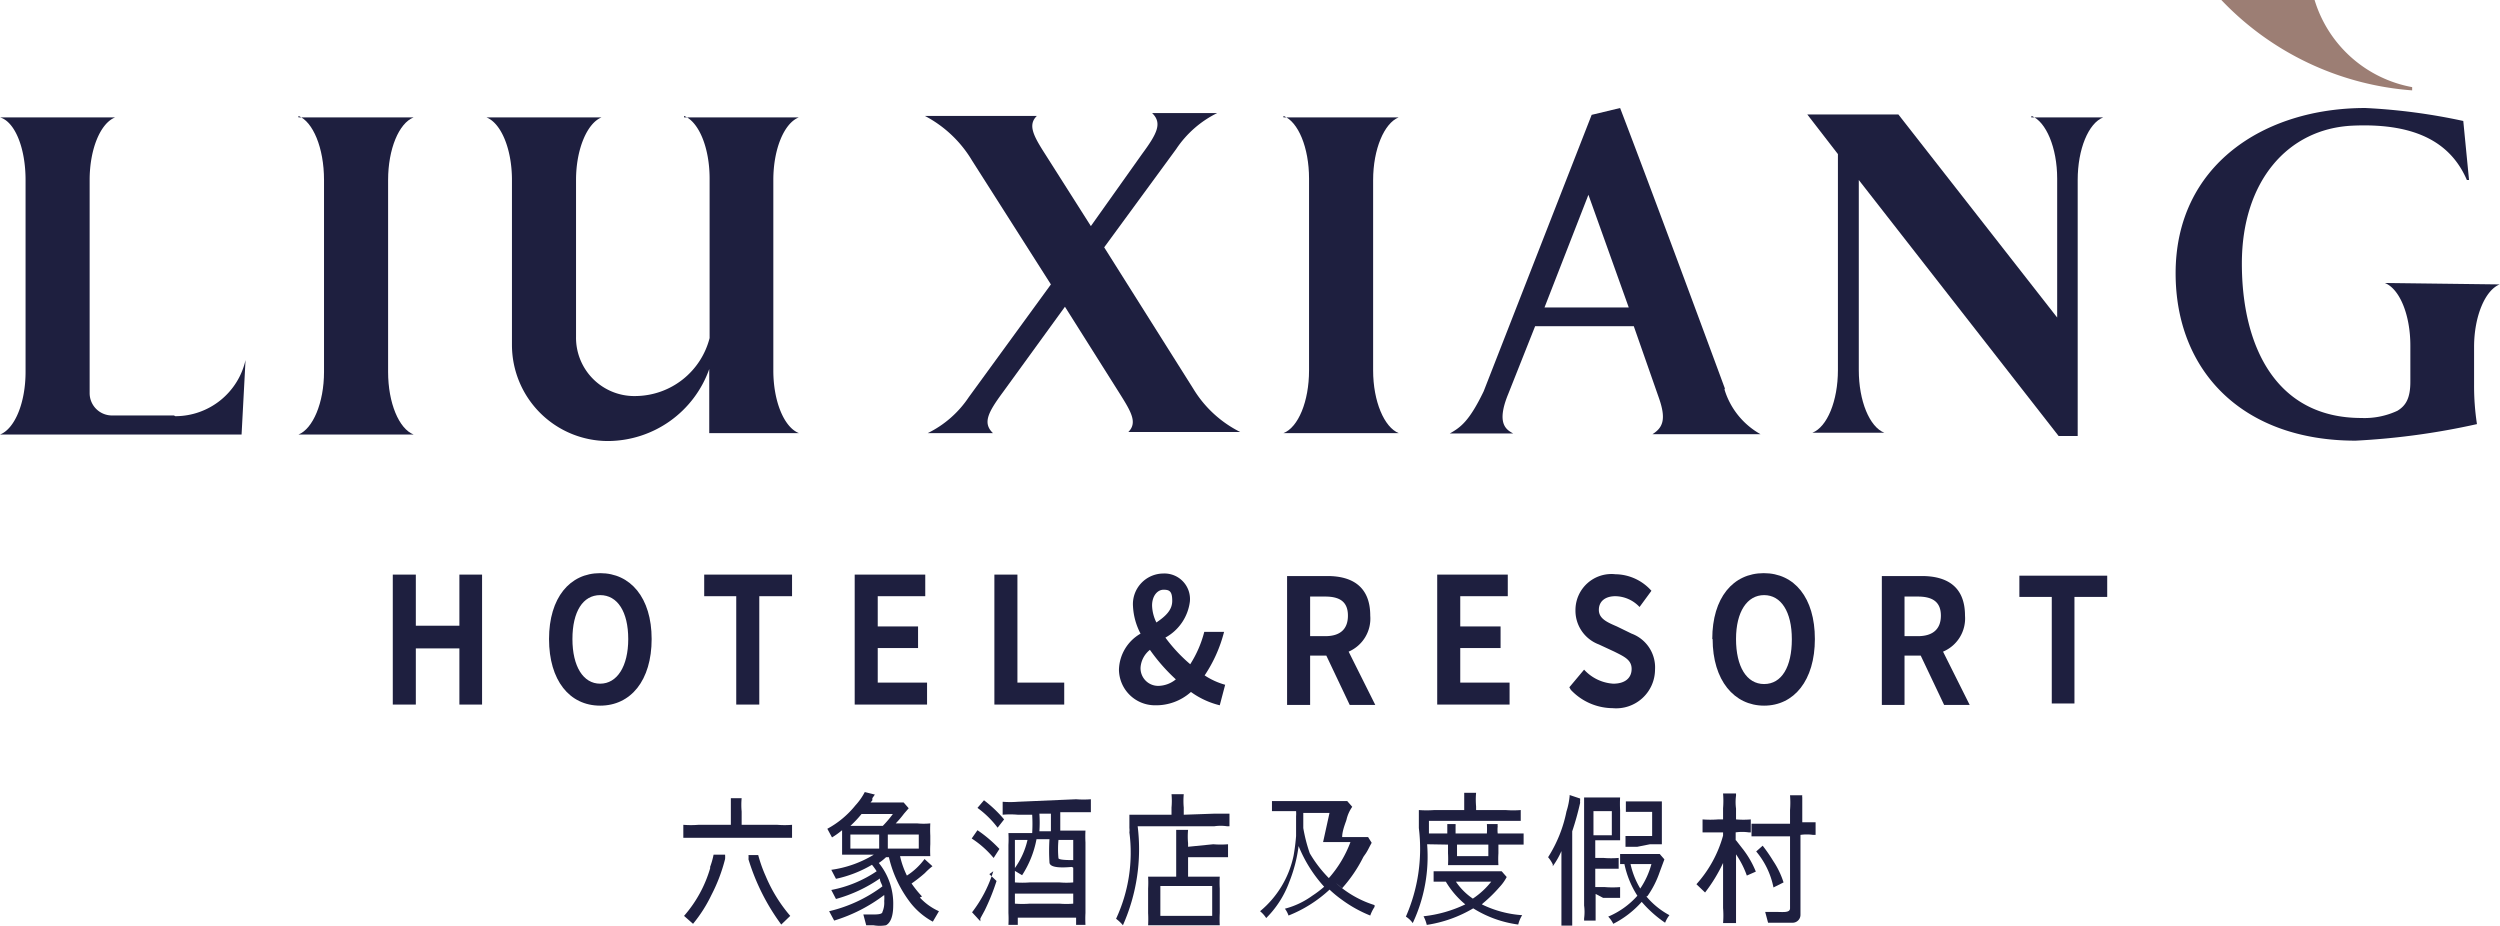 <svg xmlns="http://www.w3.org/2000/svg" viewBox="0 0 69.44 25.73"><defs><style>.cls-1{fill:#1e1f3f;}.cls-2{fill:#9c7e74;}</style></defs><g id="图层_2" data-name="图层 2"><g id="图层_1-2" data-name="图层 1"><polygon class="cls-1" points="10.91 15.96 11.55 15.96 11.55 17.38 12.76 17.38 12.76 15.96 13.39 15.96 13.39 19.57 12.76 19.57 12.76 18.01 11.55 18.01 11.55 19.57 10.91 19.57 10.91 15.96"/><path class="cls-1" d="M15.25,17.75c0-1.15.58-1.83,1.42-1.83s1.43.68,1.43,1.83-.58,1.85-1.43,1.85-1.42-.7-1.42-1.85m2.2,0c0-.76-.3-1.22-.78-1.22s-.77.46-.77,1.22.3,1.24.77,1.24.78-.48.78-1.24"/><polygon class="cls-1" points="20.45 16.56 19.56 16.56 19.56 15.96 22 15.96 22 16.56 21.09 16.56 21.09 19.57 20.45 19.57 20.45 16.56"/><polygon class="cls-1" points="23.74 15.96 25.7 15.96 25.7 16.56 24.38 16.56 24.38 17.4 25.5 17.4 25.5 18 24.38 18 24.38 18.96 25.75 18.96 25.75 19.57 23.74 19.57 23.74 15.96"/><polygon class="cls-1" points="27.62 15.96 28.26 15.96 28.26 18.96 29.56 18.96 29.56 19.57 27.62 19.57 27.62 15.96"/><path class="cls-1" d="M31.08,18.6a1.19,1.19,0,0,1,.6-1,1.82,1.82,0,0,1-.21-.76.85.85,0,0,1,.84-.91.71.71,0,0,1,.74.78,1.33,1.33,0,0,1-.68,1,4.36,4.36,0,0,0,.69.74,3.1,3.1,0,0,0,.39-.9H34a3.9,3.9,0,0,1-.54,1.21,2,2,0,0,0,.57.26l-.15.57a2.29,2.29,0,0,1-.8-.37,1.45,1.45,0,0,1-1,.37,1,1,0,0,1-1-1m1.12.46a.79.79,0,0,0,.46-.18,5.1,5.1,0,0,1-.72-.82.69.69,0,0,0-.26.49.49.49,0,0,0,.52.51m-.08-1.76c.25-.17.44-.34.44-.6s-.07-.31-.24-.31-.32.17-.32.44a1.13,1.13,0,0,0,.12.47"/><path class="cls-1" d="M35.75,16h1.12c.66,0,1.19.27,1.19,1.1a1,1,0,0,1-.6,1l.74,1.48h-.71l-.65-1.37h-.45v1.37h-.64Zm1.06,1.67c.41,0,.63-.19.63-.57s-.22-.53-.63-.53h-.42v1.1Z"/><polygon class="cls-1" points="39.92 15.96 41.88 15.96 41.88 16.56 40.56 16.56 40.56 17.4 41.68 17.4 41.68 18 40.56 18 40.56 18.96 41.93 18.96 41.93 19.57 39.92 19.57 39.92 15.96"/><path class="cls-1" d="M43.59,19.09,44,18.6a1.2,1.2,0,0,0,.81.39c.33,0,.51-.16.51-.41s-.2-.34-.48-.48l-.43-.2a1,1,0,0,1-.65-.95,1,1,0,0,1,1.11-1,1.36,1.36,0,0,1,1,.46l-.33.45a.94.94,0,0,0-.67-.3c-.28,0-.46.14-.46.38s.22.34.5.46l.41.2a1,1,0,0,1,.65,1,1.08,1.08,0,0,1-1.18,1.07,1.61,1.61,0,0,1-1.16-.51"/><path class="cls-1" d="M47.56,17.75c0-1.15.58-1.83,1.43-1.83s1.42.68,1.42,1.83S49.83,19.6,49,19.6s-1.43-.7-1.43-1.85m2.2,0c0-.76-.3-1.22-.77-1.22s-.78.46-.78,1.22S48.51,19,49,19s.77-.48.77-1.24"/><path class="cls-1" d="M52.27,16h1.11c.67,0,1.2.27,1.2,1.1a1,1,0,0,1-.61,1l.74,1.48H54l-.65-1.37H52.9v1.37h-.63Zm1,1.67c.41,0,.64-.19.64-.57s-.23-.53-.64-.53H52.9v1.1Z"/><polygon class="cls-1" points="56.99 16.58 56.09 16.58 56.09 15.99 58.53 15.99 58.53 16.58 57.62 16.58 57.62 19.54 56.99 19.54 56.99 16.58"/><path class="cls-2" d="M67,2.42A3.49,3.49,0,0,1,64.29,0H61.7A8.14,8.14,0,0,0,67,2.51Z"/><path class="cls-1" d="M8.29,3.22C8.69,3.38,9,4.1,9,5v5.33c0,.86-.31,1.58-.71,1.74v0h3.2v0c-.41-.16-.71-.88-.71-1.74V5c0-.86.3-1.58.71-1.74v0H8.29Z"/><path class="cls-1" d="M35.65,3.22c.41.16.71.88.71,1.74v5.33c0,.86-.3,1.58-.71,1.74v0h3.2v0c-.4-.16-.71-.88-.71-1.74V5c0-.86.31-1.58.71-1.74v0h-3.2Z"/><path class="cls-1" d="M19,3.22c.41.16.71.88.71,1.74V9.39A2.14,2.14,0,0,1,17.68,11,1.62,1.62,0,0,1,16,9.36c0-.28,0-1.21,0-1.21h0V5c0-.86.31-1.58.71-1.74v0h-3.2v0c.41.16.71.88.71,1.74V9.58a2.67,2.67,0,0,0,2.67,2.67,3,3,0,0,0,2.81-2v1.78h2.49v0c-.41-.16-.71-.88-.71-1.74V5c0-.86.3-1.58.71-1.74v0H19Z"/><path class="cls-1" d="M47.91,10.79C47.36,9.3,45.9,5.35,45,3l-.79.19-3,7.68c-.4.83-.64,1-.94,1.17v0h1.76v0c-.18-.1-.48-.26-.14-1.09l.75-1.89h2.74l.7,2c.21.6.1.82-.18,1v0h3v0a2.13,2.13,0,0,1-1-1.24m-5-2.28,1.22-3.13,1.12,3.13Z"/><path class="cls-1" d="M4.83,11.54H3.11a.62.62,0,0,1-.62-.62V5c0-.86.3-1.58.71-1.74v0H0v0C.41,3.38.71,4.1.71,5v5.33c0,.86-.3,1.58-.71,1.74v0H6.71L6.82,10h0a2,2,0,0,1-1.95,1.56"/><path class="cls-1" d="M56.43,3.22c.4.16.71.88.71,1.74V8.82L52.73,3.18H50.2l.85,1.1v6c0,.86-.3,1.58-.71,1.74v0h2v0c-.41-.16-.71-.88-.71-1.74V5l5.55,7.11h.53V5c0-.86.3-1.58.71-1.74v0h-2Z"/><path class="cls-1" d="M34.07,3.18h0Z"/><path class="cls-1" d="M66.24,7.86v0c.41.16.71.88.71,1.74v1c0,.47-.13.67-.36.81a2.16,2.16,0,0,1-1,.2c-2.38,0-3.32-2-3.32-4.29s1.28-3.75,3.08-3.83S68.09,4,68.52,5h.06l-.16-1.64A16.55,16.55,0,0,0,65.7,3c-2.83,0-5.27,1.6-5.27,4.59,0,2.71,1.85,4.65,5,4.65a20.19,20.19,0,0,0,3.37-.46,7,7,0,0,1-.08-1.09h0V9.64c0-.86.31-1.58.71-1.74v0Z"/><path class="cls-1" d="M33.14,10.79A3.19,3.19,0,0,0,34.45,12v0H31.34v0c.26-.26.08-.56-.24-1.07h0L29.58,8.52l-1.72,2.37c-.42.57-.57.86-.28,1.14v0H25.77v0a2.91,2.91,0,0,0,1.14-1L29.19,7.9,27,4.46a3.32,3.32,0,0,0-1.31-1.24v0h3.11v0c-.26.25-.09.56.23,1.06h0l1.27,2,1.42-2c.42-.57.57-.86.28-1.14v0h1.81v0a2.91,2.91,0,0,0-1.14,1l-2,2.73Z"/><path class="cls-1" d="M25.61,24.9a3,3,0,0,1-.29-.36,4,4,0,0,0,.37-.29,1.84,1.84,0,0,1,.21-.19l-.22-.2a1.83,1.83,0,0,1-.49.46,2.39,2.39,0,0,1-.19-.54h.49l.35,0a3,3,0,0,1,0-.33v-.24a3.33,3.33,0,0,1,0-.34,1.79,1.79,0,0,1-.37,0h-.59a2.76,2.76,0,0,0,.23-.27l.13-.15-.14-.16-.32,0h-.6l.05-.06,0-.06.07-.1-.28-.07a1.67,1.67,0,0,1-.26.37,2.56,2.56,0,0,1-.78.65l.13.24a2.26,2.26,0,0,0,.28-.2v.35c0,.17,0,.26,0,.33l.36,0h.52a3.09,3.09,0,0,1-1.18.42l.13.25a3.34,3.34,0,0,0,1-.39,2,2,0,0,1,.13.18,3.39,3.39,0,0,1-1.26.52l.13.25a4,4,0,0,0,1.22-.57c0,.09.05.14.07.22a4,4,0,0,1-1.48.69l.14.26a4.45,4.45,0,0,0,1.39-.71,1,1,0,0,1,0,.17.64.64,0,0,1-.05.3c0,.05-.09.07-.22.07l-.31,0,.08.3h.2a1,1,0,0,0,.35,0c.13-.07.2-.26.2-.55a1.79,1.79,0,0,0-.4-1.18,1.4,1.4,0,0,0,.2-.16h.08a3.31,3.31,0,0,0,.61,1.28,2,2,0,0,0,.61.51l.17-.29a1.62,1.62,0,0,1-.53-.38m-1.13-1.36h-.8v-.39h.8Zm.1-.63h-.9a3.13,3.13,0,0,0,.31-.33h.87a3,3,0,0,1-.28.33m.14.24h.86v.39h-.86Z"/><path class="cls-1" d="M20.6,22.91v-.37a2,2,0,0,1,0-.37H20.3c0,.11,0,.22,0,.37v.37h-.9a2.58,2.58,0,0,1-.42,0v.36l.42,0H22v-.36a2.46,2.46,0,0,1-.41,0Z"/><path class="cls-1" d="M21.1,23.75h-.31a.83.83,0,0,1,0,.12,6,6,0,0,0,.91,1.81l.25-.24a4.17,4.17,0,0,1-.68-1.1,3.87,3.87,0,0,1-.21-.59"/><path class="cls-1" d="M19.73,24.1A3.49,3.49,0,0,1,19,25.44l.25.22a3.92,3.92,0,0,0,.51-.8,4.63,4.63,0,0,0,.38-1,.79.79,0,0,0,0-.12h-.32a2.13,2.13,0,0,1-.1.35"/><path class="cls-1" d="M33,23.52v-.1a2,2,0,0,1,0-.37h-.33c0,.11,0,.22,0,.37v.39h0v.54h-.41l-.37,0a3,3,0,0,1,0,.33v.68a3.23,3.23,0,0,1,0,.34l.35,0h1.29l.35,0a3.23,3.23,0,0,1,0-.34v-.68a3,3,0,0,1,0-.33l-.37,0H33v-.54h1.11v-.36a2.46,2.46,0,0,1-.41,0Zm.67,1.09v.83H32.23v-.83H33.7Z"/><path class="cls-1" d="M32.88,22.63v-.2a2,2,0,0,1,0-.37h-.34a2,2,0,0,1,0,.37v.2h-.74l-.43,0v.29h0V23h0a.49.49,0,0,1,0,.12,4.35,4.35,0,0,1-.37,2.4v0h0a1.11,1.11,0,0,1,.19.18l0,0v0a5.2,5.2,0,0,0,.41-2.75h2.13a1.21,1.21,0,0,1,.35,0h.07v-.35l-.41,0Z"/><path class="cls-1" d="M28.27,22.27a2.68,2.68,0,0,1-.42,0v.36a2.34,2.34,0,0,1,.42,0h.4a4.38,4.38,0,0,1,0,.51h-.29l-.37,0a3,3,0,0,1,0,.33v1.89a3,3,0,0,1,0,.33h.26v-.2l.41,0h1.21v.2h.26a3,3,0,0,1,0-.33V23.4a3,3,0,0,1,0-.33l-.37,0h-.33v-.51h.43l.36,0h.06v-.36a2.55,2.55,0,0,1-.41,0Zm.64.33v0h.28v0c0,.1,0,.27,0,.49h-.32a3.5,3.5,0,0,0,0-.49m-.68.73h.35a2.17,2.17,0,0,1-.35.78Zm1.62,1.77a2.18,2.18,0,0,1-.38,0h-.83a2.62,2.62,0,0,1-.41,0v-.28l.41,0h1.21Zm0-1.77v.56c-.12,0-.39,0-.41-.05a2.73,2.73,0,0,1,0-.51Zm0,.77v.41a2.18,2.18,0,0,1-.38,0h-.83a2.62,2.62,0,0,1-.41,0v-.32l.2.12a2.78,2.78,0,0,0,.4-1h.36a5.1,5.1,0,0,0,0,.64c0,.17.39.15.62.13"/><path class="cls-1" d="M27.6,23.83l0,0,.16-.25h0a3.59,3.59,0,0,0-.61-.52h0l-.16.23h0a2.69,2.69,0,0,1,.6.53"/><path class="cls-1" d="M27.59,24.2A3.63,3.63,0,0,1,27,25.34h0l.23.25v0l0-.08,0,0,.12-.22v0a6.05,6.05,0,0,0,.33-.82v0l-.2-.19Z"/><path class="cls-1" d="M27.33,22.23h0l-.18.21h0a2.63,2.63,0,0,1,.56.55l0,0,.18-.23h0a3.45,3.45,0,0,0-.57-.54"/><path class="cls-1" d="M37.28,24.67a3.92,3.92,0,0,0,.59-.87l.07-.1c.07-.11.08-.15.16-.29L38,23.25l-.31,0h-.41c0-.18.1-.41.12-.48a1,1,0,0,1,.16-.36l-.14-.16-.31,0H35.75l-.42,0v.28l.42,0H36a.82.82,0,0,1,0,.14c0,.11,0,.28,0,.55a5.52,5.52,0,0,1-.07.55A2.73,2.73,0,0,1,35,25.31l0,0,0,0a.81.81,0,0,1,.17.19l0,0,0,0a2.74,2.74,0,0,0,.64-1,4.08,4.08,0,0,0,.26-1,3.79,3.79,0,0,0,.71,1.13,2.87,2.87,0,0,1-.33.25,2.28,2.28,0,0,1-.76.36h0l0,0a.7.7,0,0,1,.1.19v0s0,0,0,0v0h0a3.65,3.65,0,0,0,1.14-.72,3.17,3.17,0,0,0,.34.28,3.57,3.57,0,0,0,.79.44h0v0a1.07,1.07,0,0,1,.12-.24l0-.05h0a2.86,2.86,0,0,1-1.07-.61m-.14-2.14-.22,1h.76a3.2,3.2,0,0,1-.6,1,3.45,3.45,0,0,1-.53-.69A4.39,4.39,0,0,1,36.2,23c0-.18,0-.28,0-.35v-.07h.92Z"/><path class="cls-1" d="M44.53,24.94H45v-.3a2.58,2.58,0,0,1-.42,0h-.27v-.51h.23l.35,0h.07v-.3a2.58,2.58,0,0,1-.42,0h-.23v-.49H45c0-.09,0-.21,0-.35v-.49a3.44,3.44,0,0,1,0-.35H44v.24h0v2.76a1.35,1.35,0,0,1,0,.36v.06h.32c0-.14,0-.24,0-.41v-.33Zm.24-2.41v.67h-.51v-.67h.51Z"/><path class="cls-1" d="M45.83,23.45h.33c0-.09,0-.21,0-.35v-.49c0-.14,0-.27,0-.35h-1v.29l.34,0h.39v.67h-.33l-.34,0h-.07v.3l.33,0Z"/><path class="cls-1" d="M43.6,22.09a2,2,0,0,1-.09.45A3.72,3.72,0,0,1,43,23.81v0h0a.86.86,0,0,1,.13.2l0,.05,0,0a2.25,2.25,0,0,0,.24-.42c0,.12,0,.26,0,.42v1.17c0,.23,0,.35,0,.48v0h.3v0c0-.11,0-.22,0-.46V23.09a7.87,7.87,0,0,0,.22-.79.31.31,0,0,1,0-.07s0,0,0-.05v0l-.3-.1Z"/><path class="cls-1" d="M45.76,24.89a2.64,2.64,0,0,0,.34-.67l.13-.35h0l-.13-.15H45V24h.12a2.59,2.59,0,0,0,.36.88,2.25,2.25,0,0,1-.81.58h0l0,0a.78.78,0,0,1,.14.2v0h0a2.67,2.67,0,0,0,.79-.61,3.29,3.29,0,0,0,.65.58h0v0a.83.83,0,0,1,.12-.21l0,0h0a2.18,2.18,0,0,1-.64-.52m.14-.9a2.27,2.27,0,0,1-.31.68,2.23,2.23,0,0,1-.27-.68Z"/><path class="cls-1" d="M50.06,22.88h0v-.37c0-.26,0-.26,0-.36a.18.18,0,0,1,0-.06h-.34a2.62,2.62,0,0,1,0,.41v.38h-.64l-.43,0v.35l.42,0h.65v2c0,.13-.2.1-.38.1l-.31,0,.08.3h.68a.22.22,0,0,0,.22-.22V23.19a1.21,1.21,0,0,1,.35,0h.07v-.35l-.42,0"/><path class="cls-1" d="M49.54,24.51a2.36,2.36,0,0,0-.29-.6,4.43,4.43,0,0,0-.29-.42l-.18.16a2.23,2.23,0,0,1,.48,1Z"/><path class="cls-1" d="M48.21,23.34v-.22h0a1.25,1.25,0,0,1,.36,0h.06v-.36a2.46,2.46,0,0,1-.41,0h0v-.3a1.35,1.35,0,0,1,0-.36v-.06h-.36a2.54,2.54,0,0,1,0,.41v.31h-.14a2.81,2.81,0,0,1-.43,0v.36l.42,0h.15v0l0,.09a3.36,3.36,0,0,1-.74,1.35l.24.23a4.36,4.36,0,0,0,.5-.82l0-.06v1.31a2.58,2.58,0,0,1,0,.42h.36c0-.12,0-.23,0-.42V23.73a2.53,2.53,0,0,1,.3.59l.25-.11a2.61,2.61,0,0,0-.34-.6l-.21-.27"/><path class="cls-1" d="M40.22,23.46v.24a3,3,0,0,1,0,.33h1.4a2.63,2.63,0,0,1,0-.33v-.24h.7v-.31l-.42,0H41.6a1,1,0,0,1,0-.2.18.18,0,0,1,0-.06h-.3a2.28,2.28,0,0,1,0,.26h-.87c0-.12,0-.13,0-.2a.35.35,0,0,0,0-.06H40.2c0,.09,0,.17,0,.26h-.51c0-.11,0-.23,0-.35h2.55V22.5a2.58,2.58,0,0,1-.42,0H41v-.1a2.17,2.17,0,0,1,0-.38h-.33c0,.12,0,.23,0,.38v.1h-.83a2.81,2.81,0,0,1-.43,0v.29h0v.07h0V23a4.69,4.69,0,0,1-.36,2.46v0l0,0a.66.66,0,0,1,.19.18l0,0,0,0a4.34,4.34,0,0,0,.4-2.19Zm1.12.32h-.87v-.32h.87Z"/><path class="cls-1" d="M41.19,25.09a3.9,3.9,0,0,0,.46-.45,1.26,1.26,0,0,0,.2-.28l-.14-.16-.31,0H40.24l-.36,0h-.06v.29l.34,0a2.42,2.42,0,0,0,.54.63,3.57,3.57,0,0,1-1.16.33h0l0,0a1,1,0,0,1,.09.24v0h0a3.57,3.57,0,0,0,1.29-.46,3.13,3.13,0,0,0,1.25.45h0v0a.89.89,0,0,1,.11-.26l0,0h0a3,3,0,0,1-1.12-.3m.26-.63a2.22,2.22,0,0,1-.51.47,1.75,1.75,0,0,1-.47-.47h1Z"/></g></g></svg>